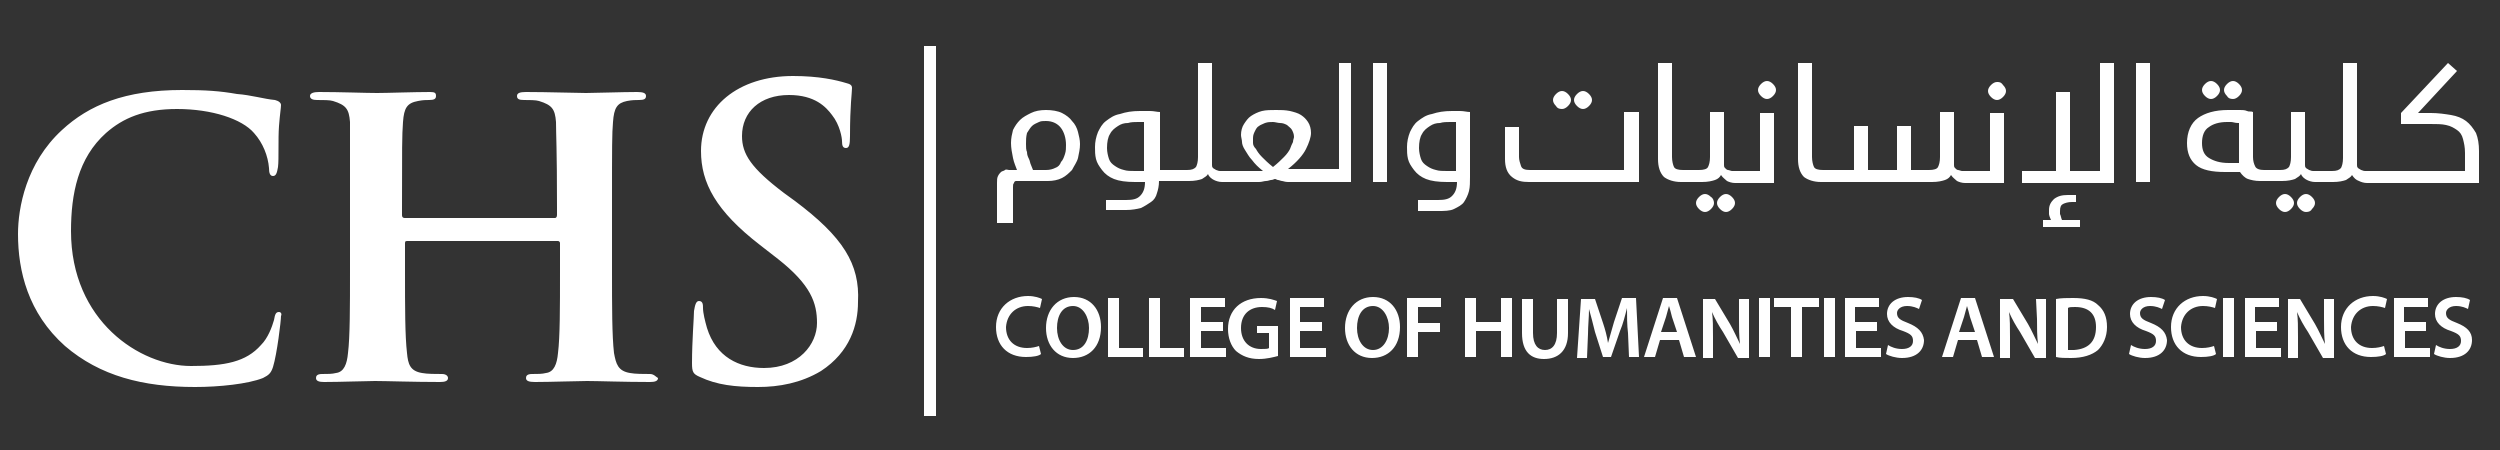 <?xml version="1.0" encoding="utf-8"?>
<!-- Generator: Adobe Illustrator 25.4.1, SVG Export Plug-In . SVG Version: 6.00 Build 0)  -->
<svg version="1.1" id="Layer_1" xmlns="http://www.w3.org/2000/svg" xmlns:xlink="http://www.w3.org/1999/xlink" x="0px" y="0px"
	 viewBox="0 0 250 45" style="enable-background:new 0 0 250 45;" xml:space="preserve">
<rect x="0" y="0" width="250" height="45" fill="#333333" stroke="none"/>
<style type="text/css">
	.st0{fill:#FFFFFF;}
</style>
<path class="st0" d="M92.4,4.6h1.2v37h-1.2V4.6z M101.1,22.3h-1.4v-4c0-0.3,0-0.5,0.1-0.7s0.2-0.3,0.3-0.4c0.1-0.1,0.3-0.1,0.4-0.2
	s0.3,0,0.4,0h0.8c-0.1-0.3-0.3-0.7-0.4-1.2s-0.2-1-0.2-1.5s0.1-0.9,0.2-1.3c0.2-0.4,0.4-0.7,0.7-1c0.3-0.3,0.7-0.5,1.1-0.7
	s0.9-0.3,1.5-0.3s1.2,0.1,1.6,0.3s0.8,0.5,1,0.8c0.3,0.3,0.5,0.7,0.6,1.1c0.1,0.4,0.2,0.8,0.2,1.2c0,0.5-0.1,0.9-0.2,1.4
	c-0.1,0.4-0.4,0.8-0.6,1.2c-0.3,0.3-0.6,0.6-1,0.8c-0.4,0.2-0.9,0.3-1.4,0.3H102c-0.1,0-0.3,0-0.4,0s-0.2,0.1-0.2,0.2
	c-0.1,0.1-0.1,0.2-0.1,0.4c0,0.2,0,0.4,0,0.7v2.9H101.1z M102.6,14.4c0,0.3,0,0.6,0.1,0.8c0,0.3,0.1,0.5,0.2,0.7
	c0.1,0.2,0.1,0.4,0.2,0.6s0.1,0.3,0.2,0.5h1.3c0.4,0,0.7-0.1,0.9-0.2c0.3-0.1,0.5-0.3,0.6-0.6c0.2-0.2,0.3-0.5,0.4-0.8
	s0.1-0.6,0.1-0.9c0-0.7-0.2-1.3-0.5-1.7s-0.8-0.7-1.5-0.7c-0.3,0-0.5,0-0.7,0.1s-0.5,0.2-0.7,0.4s-0.3,0.4-0.5,0.7
	C102.6,13.7,102.6,14,102.6,14.4z M133.7,6.3h1.4v11.9h-3.4l0,0h-2c-0.4,0-0.7,0-0.9,0c-0.3,0-0.5-0.1-0.6-0.1s-0.3-0.1-0.4-0.1
	s-0.2-0.1-0.3-0.1c-0.1,0-0.2,0.1-0.4,0.1c-0.1,0-0.3,0.1-0.5,0.1s-0.4,0.1-0.7,0.1c-0.3,0-0.6,0-1,0h-2.4h-0.3
	c-0.3,0-0.6-0.1-0.8-0.2c-0.2-0.1-0.5-0.3-0.6-0.6c-0.1,0.2-0.3,0.3-0.6,0.5c-0.3,0.1-0.7,0.2-1.3,0.2h-1.5l0,0l0,0h-1.5
	c0,0.5-0.1,0.9-0.2,1.2c-0.1,0.4-0.3,0.7-0.6,0.9c-0.3,0.2-0.6,0.4-1,0.6c-0.4,0.1-0.9,0.2-1.5,0.2h-2v-1h2c0.7,0,1.1-0.1,1.4-0.4
	s0.5-0.7,0.5-1.4h-1c-0.9,0-1.6-0.1-2.1-0.3c-0.5-0.2-0.9-0.5-1.2-0.9c-0.3-0.4-0.5-0.7-0.6-1.1s-0.1-0.8-0.1-1.2
	c0-0.5,0.1-1,0.3-1.5c0.2-0.4,0.4-0.8,0.8-1.1s0.8-0.6,1.4-0.7c0.6-0.2,1.2-0.3,2-0.3c0.3,0,0.6,0,1,0s0.7,0.1,1,0.1V17h1.5l0,0l0,0
	h1.2c0.5,0,0.7-0.1,0.9-0.3c0.1-0.2,0.2-0.5,0.2-1V6.3h1.4v10.2c0,0.1,0,0.2,0.1,0.3c0.1,0.1,0.2,0.1,0.3,0.2c0.1,0,0.2,0.1,0.4,0.1
	c0.1,0,0.2,0,0.3,0h0.4h3.6c-0.5-0.4-0.8-0.7-1.1-1.1c-0.3-0.3-0.5-0.7-0.7-1s-0.3-0.6-0.3-0.8s-0.1-0.5-0.1-0.7
	c0-0.4,0.1-0.8,0.3-1.1c0.2-0.3,0.4-0.6,0.7-0.8c0.3-0.2,0.7-0.4,1.1-0.5s0.9-0.1,1.4-0.1c0.5,0,0.9,0,1.4,0.1
	c0.4,0.1,0.8,0.2,1.1,0.4s0.5,0.4,0.7,0.7s0.3,0.7,0.3,1.1c0,0.4-0.2,1-0.5,1.6s-0.9,1.3-1.8,2h3.1l0,0h2V6.3H133.7z M114.4,12.2
	c-0.1,0-0.2,0-0.3,0c-0.1,0-0.2,0-0.3,0c-0.3,0-0.7,0-1,0.1c-0.4,0-0.7,0.1-1,0.3s-0.6,0.4-0.8,0.8c-0.2,0.3-0.3,0.8-0.3,1.4
	c0,0.4,0.1,0.8,0.2,1.1s0.3,0.5,0.6,0.7s0.5,0.3,0.9,0.4c0.3,0.1,0.7,0.1,1.1,0.1h0.9L114.4,12.2L114.4,12.2z M128.4,15.7
	c0.3-0.3,0.5-0.6,0.6-0.8c0.1-0.3,0.2-0.5,0.3-0.7c0-0.2,0.1-0.4,0.1-0.5c0-0.3-0.1-0.5-0.2-0.7c-0.1-0.2-0.3-0.3-0.5-0.5
	c-0.2-0.1-0.4-0.2-0.7-0.2c-0.2,0-0.5-0.1-0.7-0.1c-0.3,0-0.5,0-0.8,0.1c-0.2,0.1-0.5,0.2-0.6,0.3c-0.2,0.1-0.3,0.3-0.4,0.5
	s-0.2,0.4-0.2,0.7c0,0.1,0,0.3,0,0.5s0.1,0.4,0.3,0.6c0.1,0.2,0.3,0.5,0.6,0.8c0.3,0.3,0.6,0.6,1.1,1
	C127.8,16.3,128.1,16,128.4,15.7z M138.7,6.3h-1.4v11.9h1.4V6.3z M146,11.1c0.4,0,0.7,0.1,1,0.1v6.5c0,0.5,0,1-0.1,1.4
	s-0.3,0.8-0.5,1.1c-0.2,0.3-0.6,0.5-1,0.7s-1,0.2-1.6,0.2h-2V20h2c0.7,0,1.1-0.1,1.4-0.4c0.3-0.3,0.5-0.7,0.5-1.4h-1
	c-0.9,0-1.6-0.1-2.1-0.3c-0.5-0.2-0.9-0.5-1.2-0.9s-0.5-0.7-0.6-1.1s-0.1-0.8-0.1-1.2c0-0.5,0.1-1,0.3-1.5c0.2-0.4,0.4-0.8,0.8-1.1
	c0.4-0.3,0.8-0.6,1.4-0.7c0.6-0.2,1.2-0.3,2-0.3C145.3,11.1,145.6,11.1,146,11.1z M145.6,12.2c-0.1,0-0.2,0-0.3,0s-0.2,0-0.3,0
	c-0.3,0-0.7,0-1,0.1c-0.4,0-0.7,0.1-1,0.3s-0.6,0.4-0.8,0.8c-0.2,0.3-0.3,0.8-0.3,1.4c0,0.4,0.1,0.8,0.2,1.1
	c0.1,0.3,0.3,0.5,0.6,0.7s0.5,0.3,0.9,0.4c0.3,0.1,0.7,0.1,1.1,0.1h0.9L145.6,12.2L145.6,12.2z M156.2,10.9c0.2,0,0.4-0.1,0.6-0.3
	c0.2-0.2,0.3-0.4,0.3-0.6c0-0.2-0.1-0.4-0.3-0.6c-0.2-0.2-0.4-0.3-0.6-0.3c-0.2,0-0.4,0.1-0.6,0.3c-0.2,0.2-0.3,0.4-0.3,0.6
	c0,0.2,0.1,0.4,0.3,0.6C155.7,10.8,155.9,10.9,156.2,10.9z M158.3,10.9c0.2,0,0.4-0.1,0.6-0.3c0.2-0.2,0.3-0.4,0.3-0.6
	c0-0.2-0.1-0.4-0.3-0.6c-0.2-0.2-0.4-0.3-0.6-0.3c-0.2,0-0.4,0.1-0.6,0.3c-0.2,0.2-0.3,0.4-0.3,0.6c0,0.2,0.1,0.4,0.3,0.6
	S158.1,10.9,158.3,10.9z M163.8,11.2h-1.4V17H153c-0.5,0-0.8-0.1-0.9-0.4c-0.1-0.3-0.2-0.6-0.2-0.9v-3h-1.4v3.2
	c0,0.8,0.2,1.4,0.7,1.8s1,0.5,1.7,0.5h11v-7H163.8z M168.1,18.2h0.6l0,0h1.5c0.6,0,1-0.1,1.3-0.2s0.5-0.3,0.6-0.5
	c0.2,0.3,0.4,0.4,0.6,0.6c0.2,0.1,0.5,0.2,0.8,0.2h0.3c0,0,0,0,0.1,0c0,0,0,0,0.1,0h3.4v-7H176v5.8h-2l0,0c0,0,0,0-0.1,0h-0.4
	c-0.1,0-0.2,0-0.3,0s-0.3-0.1-0.4-0.1c-0.1,0-0.2-0.1-0.3-0.2s-0.1-0.2-0.1-0.3v-5.3H171v4.5c0,0.5-0.1,0.8-0.2,1
	c-0.1,0.2-0.4,0.3-0.9,0.3h-1.2l0,0h-0.4c-0.5,0-0.8-0.1-0.9-0.3c-0.1-0.2-0.2-0.6-0.2-1V6.3h-1.4v9.6c0,0.8,0.2,1.4,0.6,1.8
	C166.8,18,167.4,18.2,168.1,18.2z M172,19.7c-0.2,0.2-0.3,0.4-0.3,0.6s0.1,0.4,0.3,0.6s0.4,0.3,0.6,0.3c0.2,0,0.4-0.1,0.6-0.3
	c0.2-0.2,0.3-0.4,0.3-0.6s-0.1-0.4-0.3-0.6s-0.4-0.3-0.6-0.3C172.4,19.4,172.2,19.5,172,19.7z M171.1,19.7c-0.2-0.2-0.4-0.3-0.6-0.3
	c-0.2,0-0.4,0.1-0.6,0.3c-0.2,0.2-0.3,0.4-0.3,0.6s0.1,0.4,0.3,0.6s0.4,0.3,0.6,0.3c0.2,0,0.4-0.1,0.6-0.3c0.2-0.2,0.3-0.4,0.3-0.6
	C171.4,20.1,171.3,19.8,171.1,19.7z M176.7,9.9c0.2,0,0.4-0.1,0.6-0.3c0.2-0.2,0.3-0.4,0.3-0.6c0-0.2-0.1-0.4-0.3-0.6
	c-0.2-0.2-0.4-0.3-0.6-0.3c-0.2,0-0.4,0.1-0.6,0.3c-0.2,0.2-0.3,0.4-0.3,0.6c0,0.2,0.1,0.4,0.3,0.6C176.3,9.8,176.5,9.9,176.7,9.9z
	 M199,17.1h-2l0,0c0,0,0,0-0.1,0h-0.4c-0.1,0-0.2,0-0.3,0s-0.3-0.1-0.4-0.1c-0.1,0-0.2-0.1-0.3-0.2s-0.1-0.2-0.1-0.3v-5.3H194v4.5
	c0,0.5-0.1,0.8-0.2,1c-0.1,0.2-0.4,0.3-0.9,0.3h-1.8v-4.4h-1.4V17h-2.9v-4.4h-1.4V17h-2.7l0,0h-0.4c-0.5,0-0.8-0.1-0.9-0.3
	c-0.1-0.2-0.2-0.6-0.2-1V6.3h-1.4v9.6c0,0.8,0.2,1.4,0.6,1.8c0.4,0.3,1,0.5,1.7,0.5h0.6l0,0h10.5c0.6,0,1-0.1,1.3-0.2
	s0.5-0.3,0.6-0.5c0.2,0.3,0.4,0.4,0.6,0.6c0.2,0.1,0.5,0.2,0.8,0.2h0.3c0,0,0,0,0.1,0c0,0,0,0,0.1,0h3.4v-7H199V17.1z M199.7,8.2
	c-0.2,0-0.4,0.1-0.6,0.3c-0.2,0.2-0.3,0.4-0.3,0.6c0,0.2,0.1,0.4,0.3,0.6c0.2,0.2,0.4,0.3,0.6,0.3c0.2,0,0.4-0.1,0.6-0.3
	c0.2-0.2,0.3-0.4,0.3-0.6c0-0.2-0.1-0.4-0.3-0.6C200.1,8.2,199.9,8.2,199.7,8.2z M204.6,22.7h3.4V22h-1.8c-0.1-0.2-0.1-0.4-0.2-0.6
	c0-0.1,0-0.3,0-0.3c0-0.4,0.1-0.6,0.3-0.7s0.5-0.2,0.9-0.2c0,0,0.1,0,0.2,0c0.1,0,0.2,0,0.2,0v-0.7c-0.1,0-0.2,0-0.4,0s-0.3,0-0.4,0
	c-0.6,0-1,0.1-1.4,0.4c-0.3,0.3-0.5,0.6-0.5,1.1c0,0.1,0,0.3,0,0.4s0.1,0.4,0.2,0.6h-0.8v0.7H204.6z M211.4,6.3H210v10.8h-3V9.2
	h-1.4v7.9h-3.4v1.2h9.2L211.4,6.3L211.4,6.3z M215,6.3h-1.4v11.9h1.4V6.3z M223.3,9.9c0.2,0,0.4-0.1,0.6-0.3
	c0.2-0.2,0.3-0.4,0.3-0.6c0-0.2-0.1-0.4-0.3-0.6c-0.2-0.2-0.4-0.3-0.6-0.3c-0.2,0-0.4,0.1-0.6,0.3c-0.2,0.2-0.3,0.4-0.3,0.6
	c0,0.2,0.1,0.4,0.3,0.6C222.8,9.8,223,9.9,223.3,9.9z M221.1,9.9c0.2,0,0.4-0.1,0.6-0.3c0.2-0.2,0.3-0.4,0.3-0.6
	c0-0.2-0.1-0.4-0.3-0.6c-0.2-0.2-0.4-0.3-0.6-0.3s-0.4,0.1-0.6,0.3c-0.2,0.2-0.3,0.4-0.3,0.6c0,0.2,0.1,0.4,0.3,0.6
	S220.9,9.9,221.1,9.9z M231.2,20.9c0.2-0.2,0.3-0.4,0.3-0.6s-0.1-0.4-0.3-0.6s-0.4-0.3-0.6-0.3c-0.2,0-0.4,0.1-0.6,0.3
	c-0.2,0.2-0.3,0.4-0.3,0.6s0.1,0.4,0.3,0.6s0.4,0.3,0.6,0.3C230.9,21.2,231.1,21.1,231.2,20.9z M228.5,19.4c-0.2,0-0.4,0.1-0.6,0.3
	c-0.2,0.2-0.3,0.4-0.3,0.6s0.1,0.4,0.3,0.6s0.4,0.3,0.6,0.3c0.2,0,0.4-0.1,0.6-0.3c0.2-0.2,0.3-0.4,0.3-0.6s-0.1-0.4-0.3-0.6
	C228.9,19.5,228.7,19.4,228.5,19.4z M235.2,17.5c-0.1,0.2-0.3,0.3-0.6,0.5c-0.3,0.1-0.7,0.2-1.3,0.2h-1.5h-0.3
	c-0.3,0-0.6-0.1-0.8-0.2s-0.5-0.3-0.6-0.6c-0.1,0.2-0.3,0.3-0.6,0.5c-0.3,0.1-0.7,0.2-1.3,0.2h-1.5l0,0l0,0H226
	c-0.5,0-0.9-0.1-1.2-0.2s-0.6-0.4-0.8-0.7h-1.5c-1.3,0-2.3-0.2-2.9-0.7c-0.6-0.5-0.9-1.2-0.9-2.2c0-1.1,0.4-2,1.1-2.5
	c0.7-0.5,1.7-0.8,3-0.8c0.1,0,0.3,0,0.5,0s0.4,0,0.7,0c0.2,0,0.5,0,0.7,0.1s0.4,0,0.6,0.1v4.5c0,0.4,0.1,0.7,0.2,0.9
	c0.1,0.3,0.5,0.4,0.9,0.4h0.4l0,0l0,0h1.2c0.5,0,0.7-0.1,0.9-0.3c0.1-0.2,0.2-0.5,0.2-1v-4.5h1.4v5.3c0,0.1,0,0.2,0.1,0.3
	c0.1,0.1,0.2,0.1,0.3,0.2c0.1,0,0.2,0.1,0.4,0.1c0.1,0,0.2,0,0.3,0h0.4h1.2c0.5,0,0.7-0.1,0.9-0.3c0.1-0.2,0.2-0.5,0.2-1V6.3h1.4
	v10.2c0,0.1,0,0.2,0.1,0.3c0.1,0.1,0.2,0.1,0.3,0.2c0.1,0,0.2,0.1,0.4,0.1c0.1,0,0.2,0,0.3,0h0.4l0,0h9.3v-1.8c0-0.6-0.1-1-0.2-1.4
	c-0.1-0.4-0.3-0.7-0.6-0.9s-0.6-0.4-1.1-0.5c-0.4-0.1-1-0.1-1.6-0.1h-2.9v-1.1l4.7-5l0.9,0.8l-3.9,4.2h1.3c0.7,0,1.4,0.1,2,0.2
	c0.6,0.1,1.1,0.3,1.5,0.6s0.7,0.7,1,1.2c0.2,0.5,0.3,1.1,0.3,1.8v3.2H237h-0.3c-0.3,0-0.6-0.1-0.8-0.2
	C235.6,18,235.4,17.8,235.2,17.5z M223.8,12.3c-0.3,0-0.5-0.1-0.7-0.1s-0.3,0-0.4,0c-0.8,0-1.4,0.2-1.8,0.5
	c-0.5,0.3-0.7,0.9-0.7,1.6c0,0.7,0.2,1.2,0.7,1.5s1.1,0.5,2,0.5h1v-4H223.8z M102.8,30.6c0.5,0,0.9,0.1,1.2,0.2l0.2-0.9
	c-0.2-0.1-0.7-0.3-1.4-0.3c-1.8,0-3.2,1.2-3.2,3.1c0,1.8,1.1,3,3,3c0.7,0,1.3-0.1,1.5-0.3l-0.2-0.8c-0.3,0.1-0.7,0.2-1.2,0.2
	c-1.3,0-2.1-0.8-2.1-2.1C100.7,31.4,101.6,30.6,102.8,30.6z M110.1,32.7c0,2-1.2,3.1-2.8,3.1c-1.7,0-2.7-1.3-2.7-3
	c0-1.8,1.1-3.1,2.8-3.1C109.1,29.7,110.1,31,110.1,32.7z M108.9,32.8c0-1.1-0.6-2.2-1.6-2.2c-1.1,0-1.6,1-1.6,2.2s0.6,2.2,1.6,2.2
	C108.4,35,108.9,34,108.9,32.8z M111.9,29.8h-1.1v5.9h3.5v-0.9h-2.4V29.8z M116,29.8h-1.1v5.9h3.5v-0.9H116V29.8z M120.1,33.1h2.2
	v-0.9h-2.2v-1.5h2.4v-0.9H119v5.9h3.6v-0.9h-2.5V33.1z M125.9,33.3h1v1.5c-0.1,0.1-0.4,0.1-0.8,0.1c-1.2,0-2-0.8-2-2.1
	c0-1.4,0.9-2.1,2.1-2.1c0.6,0,1,0.1,1.3,0.3l0.2-0.9c-0.3-0.1-0.8-0.3-1.6-0.3c-2,0-3.3,1.2-3.3,3.1c0,0.9,0.3,1.7,0.8,2.2
	c0.6,0.5,1.3,0.8,2.3,0.8c0.8,0,1.5-0.2,1.9-0.3v-3h-2.1v0.7H125.9z M130,33.1h2.2v-0.9H130v-1.5h2.4v-0.9H129v5.9h3.6v-0.9H130
	V33.1z M140,32.7c0,2-1.2,3.1-2.8,3.1c-1.7,0-2.7-1.3-2.7-3c0-1.8,1.1-3.1,2.8-3.1C139,29.7,140,31,140,32.7z M138.9,32.8
	c0-1.1-0.6-2.2-1.6-2.2c-1.1,0-1.6,1-1.6,2.2s0.6,2.2,1.6,2.2C138.3,35,138.9,34,138.9,32.8z M140.7,35.7h1.1v-2.5h2.2v-0.9h-2.2
	v-1.6h2.3v-0.9h-3.4L140.7,35.7L140.7,35.7z M150.1,32.2h-2.5v-2.4h-1.1v5.9h1.1v-2.6h2.5v2.6h1.1v-5.9h-1.1V32.2z M155.7,33.3
	c0,1.2-0.5,1.7-1.2,1.7s-1.2-0.5-1.2-1.7v-3.4h-1.1v3.4c0,1.9,0.9,2.6,2.2,2.6c1.4,0,2.4-0.8,2.4-2.6v-3.4h-1.1L155.7,33.3
	L155.7,33.3z M162.2,29.8l-0.8,2.4c-0.2,0.7-0.4,1.4-0.6,2.1l0,0c-0.1-0.7-0.3-1.4-0.5-2l-0.8-2.4h-1.4l-0.4,5.9h1l0.1-2.4
	c0-0.8,0.1-1.7,0.1-2.5l0,0c0.2,0.7,0.4,1.5,0.6,2.3l0.8,2.5h0.8l0.9-2.6c0.3-0.7,0.5-1.5,0.7-2.3l0,0c0,0.8,0,1.7,0.1,2.5l0.1,2.4
	h1l-0.3-5.9C163.6,29.8,162.2,29.8,162.2,29.8z M167.7,29.8l1.9,5.9h-1.2l-0.5-1.7H166l-0.5,1.7h-1.1l1.9-5.9
	C166.3,29.8,167.7,29.8,167.7,29.8z M167.7,33.2l-0.5-1.5c-0.1-0.4-0.2-0.8-0.3-1.1l0,0c-0.1,0.3-0.2,0.8-0.3,1.1l-0.5,1.5H167.7z
	 M173.9,31.9c0,0.9,0,1.7,0.1,2.5l0,0c-0.3-0.6-0.6-1.3-1-2l-1.5-2.5h-1.2v5.9h1v-2.1c0-1,0-1.8-0.1-2.5l0,0c0.3,0.7,0.7,1.4,1.1,2
	l1.5,2.6h1.1v-5.9h-1L173.9,31.9L173.9,31.9z M175.9,35.7h1.1v-5.9h-1.1V35.7z M177.4,30.7h1.7v5h1.1v-5h1.7v-0.9h-4.5V30.7z
	 M182.4,35.7h1.1v-5.9h-1.1V35.7z M185.5,33.1h2.2v-0.9h-2.2v-1.5h2.4v-0.9h-3.4v5.9h3.6v-0.9h-2.5v-1.7H185.5z M190.8,32.3
	c-0.8-0.3-1.1-0.5-1.1-1c0-0.3,0.3-0.7,1-0.7c0.6,0,1,0.2,1.2,0.3l0.3-0.9c-0.3-0.2-0.8-0.3-1.4-0.3c-1.3,0-2.1,0.7-2.1,1.7
	c0,0.8,0.6,1.4,1.6,1.7c0.8,0.3,1,0.5,1,1s-0.4,0.8-1.1,0.8c-0.6,0-1.1-0.2-1.4-0.4l-0.2,0.9c0.3,0.2,1,0.4,1.6,0.4
	c1.5,0,2.2-0.8,2.2-1.8C192.3,33.2,191.8,32.7,190.8,32.3z M197.5,29.8l1.9,5.9h-1.2l-0.5-1.7h-1.9l-0.5,1.7h-1.1l1.9-5.9
	C196.1,29.8,197.5,29.8,197.5,29.8z M197.5,33.2l-0.5-1.5c-0.1-0.4-0.2-0.8-0.3-1.1l0,0c-0.1,0.3-0.2,0.8-0.3,1.1l-0.5,1.5H197.5z
	 M203.7,31.9c0,0.9,0,1.7,0.1,2.5l0,0c-0.3-0.6-0.6-1.3-1-2l-1.5-2.5H200v5.9h1v-2.1c0-1,0-1.8-0.1-2.5l0,0c0.3,0.7,0.7,1.4,1.1,2
	l1.5,2.6h1.1v-5.9h-1L203.7,31.9L203.7,31.9z M209.8,30.5c0.6,0.5,0.9,1.2,0.9,2.2s-0.4,1.8-0.9,2.3c-0.6,0.5-1.5,0.8-2.7,0.8
	c-0.6,0-1.1,0-1.5-0.1v-5.8c0.5-0.1,1.1-0.1,1.7-0.1C208.5,29.8,209.3,30,209.8,30.5z M209.6,32.7c0-1.3-0.7-2-2.1-2
	c-0.3,0-0.6,0-0.7,0.1V35c0.1,0,0.4,0,0.6,0C208.8,34.9,209.6,34.2,209.6,32.7z M215.1,32.3c-0.8-0.3-1.1-0.5-1.1-1
	c0-0.3,0.3-0.7,1-0.7c0.6,0,1,0.2,1.2,0.3l0.3-0.9c-0.3-0.2-0.8-0.3-1.4-0.3c-1.3,0-2.1,0.7-2.1,1.7c0,0.8,0.6,1.4,1.6,1.7
	c0.8,0.3,1,0.5,1,1s-0.4,0.8-1.1,0.8c-0.6,0-1.1-0.2-1.4-0.4l-0.2,0.9c0.3,0.2,1,0.4,1.6,0.4c1.5,0,2.2-0.8,2.2-1.8
	C216.6,33.2,216.1,32.7,215.1,32.3z M220.3,30.6c0.5,0,0.9,0.1,1.2,0.2l0.2-0.9c-0.2-0.1-0.7-0.3-1.4-0.3c-1.8,0-3.2,1.2-3.2,3.1
	c0,1.8,1.1,3,3,3c0.7,0,1.3-0.1,1.5-0.3l-0.2-0.8c-0.3,0.1-0.7,0.2-1.2,0.2c-1.3,0-2.1-0.8-2.1-2.1
	C218.2,31.4,219.1,30.6,220.3,30.6z M222.3,35.7h1.1v-5.9h-1.1V35.7z M225.5,33.1h2.2v-0.9h-2.2v-1.5h2.4v-0.9h-3.4v5.9h3.6v-0.9
	h-2.5v-1.7H225.5z M232.4,31.9c0,0.9,0,1.7,0.1,2.5l0,0c-0.3-0.6-0.6-1.3-1-2l-1.5-2.5h-1.2v5.9h1v-2.1c0-1,0-1.8-0.1-2.5l0,0
	c0.3,0.7,0.7,1.4,1.1,2l1.5,2.6h1.1v-5.9h-1L232.4,31.9L232.4,31.9z M237.3,30.6c0.5,0,0.9,0.1,1.2,0.2l0.2-0.9
	c-0.2-0.1-0.7-0.3-1.4-0.3c-1.8,0-3.2,1.2-3.2,3.1c0,1.8,1.1,3,3,3c0.7,0,1.3-0.1,1.5-0.3l-0.2-0.8c-0.3,0.1-0.7,0.2-1.2,0.2
	c-1.3,0-2.1-0.8-2.1-2.1C235.2,31.4,236.1,30.6,237.3,30.6z M240.4,33.1h2.2v-0.9h-2.2v-1.5h2.4v-0.9h-3.4v5.9h3.6v-0.9h-2.5v-1.7
	H240.4z M245.7,32.3c-0.8-0.3-1.1-0.5-1.1-1c0-0.3,0.3-0.7,1-0.7c0.6,0,1,0.2,1.2,0.3L247,30c-0.3-0.2-0.8-0.3-1.4-0.3
	c-1.3,0-2.1,0.7-2.1,1.7c0,0.8,0.6,1.4,1.6,1.7c0.8,0.3,1,0.5,1,1s-0.4,0.8-1.1,0.8c-0.6,0-1.1-0.2-1.4-0.4l-0.2,0.9
	c0.3,0.2,1,0.4,1.6,0.4c1.5,0,2.2-0.8,2.2-1.8C247.2,33.2,246.7,32.7,245.7,32.3z M27.9,31.2c-0.3,0-0.4,0.2-0.5,0.8
	c-0.2,0.7-0.6,1.8-1.3,2.5c-1.5,1.7-3.6,2.1-7,2.1c-5.1,0-12-4.5-12-13.5c0-3.7,0.7-7.3,3.5-9.8c1.7-1.5,3.8-2.4,7.1-2.4
	c3.5,0,6.5,1,7.7,2.4c0.9,1,1.4,2.3,1.5,3.5c0,0.5,0.1,0.8,0.4,0.8s0.4-0.3,0.5-0.9c0.1-0.8,0-2.8,0.1-4.1s0.2-1.8,0.2-2.1
	c0-0.2-0.2-0.4-0.6-0.5c-1.1-0.1-2.4-0.5-3.8-0.6C22,9.1,20.6,9,18.2,9c-5.7,0-9.3,1.5-12,4c-3.6,3.3-4.4,7.8-4.4,10.4
	c0,3.7,1,7.9,4.7,11.2c3.5,3,7.8,4.1,13,4.1c2.4,0,5.3-0.3,6.8-0.9c0.6-0.3,0.8-0.5,1-1.1c0.4-1.3,0.8-4.6,0.8-5.1
	C28.2,31.4,28.1,31.2,27.9,31.2z M65,37.4c-0.6,0-1.5,0-2-0.1c-1.2-0.2-1.4-0.9-1.6-2c-0.2-1.7-0.2-4.7-0.2-8.2v-6.8
	c0-5.8,0-6.9,0.1-8.1c0.1-1.4,0.4-1.9,1.4-2.1c0.5-0.1,0.9-0.1,1.2-0.1c0.5,0,0.7-0.1,0.7-0.4s-0.3-0.4-0.9-0.4
	c-1.5,0-4.2,0.1-5.1,0.1c-1,0-3.8-0.1-6-0.1c-0.6,0-0.9,0.1-0.9,0.4s0.2,0.4,0.7,0.4s1.2,0,1.5,0.1c1.3,0.4,1.6,0.8,1.7,2.1
	c0,1.2,0.1,2.6,0.1,8.5v0.8c0,0.2-0.1,0.3-0.2,0.3h-15c-0.1,0-0.3,0-0.3-0.3v-0.8c0-5.8,0-7.2,0.1-8.5c0.1-1.4,0.4-1.9,1.5-2.1
	c0.5-0.1,0.8-0.1,1.1-0.1c0.5,0,0.7-0.1,0.7-0.4S43.5,9.2,43,9.2c-1.6,0-4.3,0.1-5.3,0.1c-1.1,0-3.7-0.1-5.8-0.1
	c-0.5,0-0.9,0.1-0.9,0.4s0.3,0.4,0.7,0.4c0.6,0,1.3,0,1.6,0.1c1.3,0.4,1.6,0.8,1.7,2.1c0,1.2,0,2.3,0,8.1v6.8c0,3.5,0,6.6-0.2,8.2
	c-0.1,1.1-0.4,1.9-1.2,2c-0.4,0.1-0.8,0.1-1.4,0.1c-0.5,0-0.6,0.2-0.6,0.4c0,0.3,0.3,0.4,0.8,0.4c1.6,0,4.2-0.1,5.1-0.1
	c1.1,0,3.9,0.1,6.5,0.1c0.5,0,0.8-0.1,0.8-0.4c0-0.2-0.2-0.4-0.6-0.4c-0.6,0-1.5,0-2-0.1c-1.2-0.2-1.4-0.9-1.5-2
	c-0.2-1.7-0.2-4.6-0.2-8.1v-2.9c0-0.2,0.1-0.2,0.3-0.2h15c0.1,0,0.2,0.1,0.2,0.2v2.9c0,3.5,0,6.5-0.2,8.1c-0.1,1.1-0.4,1.9-1.2,2
	c-0.4,0.1-0.8,0.1-1.4,0.1c-0.5,0-0.6,0.2-0.6,0.4c0,0.3,0.3,0.4,0.9,0.4c1.5,0,4.3-0.1,5.2-0.1c1.1,0,3.7,0.1,6.3,0.1
	c0.5,0,0.8-0.1,0.8-0.4C65.6,37.7,65.4,37.4,65,37.4z M79.5,20.1l-1.1-0.8c-3.3-2.5-4.2-3.9-4.2-5.7c0-2.4,1.8-4.1,4.7-4.1
	c2.6,0,3.7,1.2,4.3,2c0.8,1,1,2.3,1,2.6c0,0.5,0.1,0.7,0.4,0.7s0.4-0.3,0.4-1.2c0-3.1,0.2-4.3,0.2-4.8c0-0.3-0.2-0.4-0.6-0.5
	c-1-0.3-2.7-0.7-5.3-0.7c-5.5,0-9.2,3.1-9.2,7.5c0,3.2,1.5,6,5.9,9.4l1.8,1.4c3.3,2.6,3.9,4.4,3.9,6.4c0,2.1-1.8,4.5-5.3,4.5
	c-2.5,0-4.8-1.1-5.7-4c-0.2-0.7-0.4-1.5-0.4-2c0-0.3,0-0.7-0.4-0.7c-0.3,0-0.4,0.4-0.5,1c0,0.6-0.2,3-0.2,5.2c0,0.9,0.1,1.1,0.8,1.4
	c1.7,0.8,3.5,1,5.8,1c2.1,0,4.3-0.4,6.3-1.6c2.9-1.9,3.7-4.6,3.7-6.9C86,26.4,84.3,23.7,79.5,20.1z"/>
</svg>
